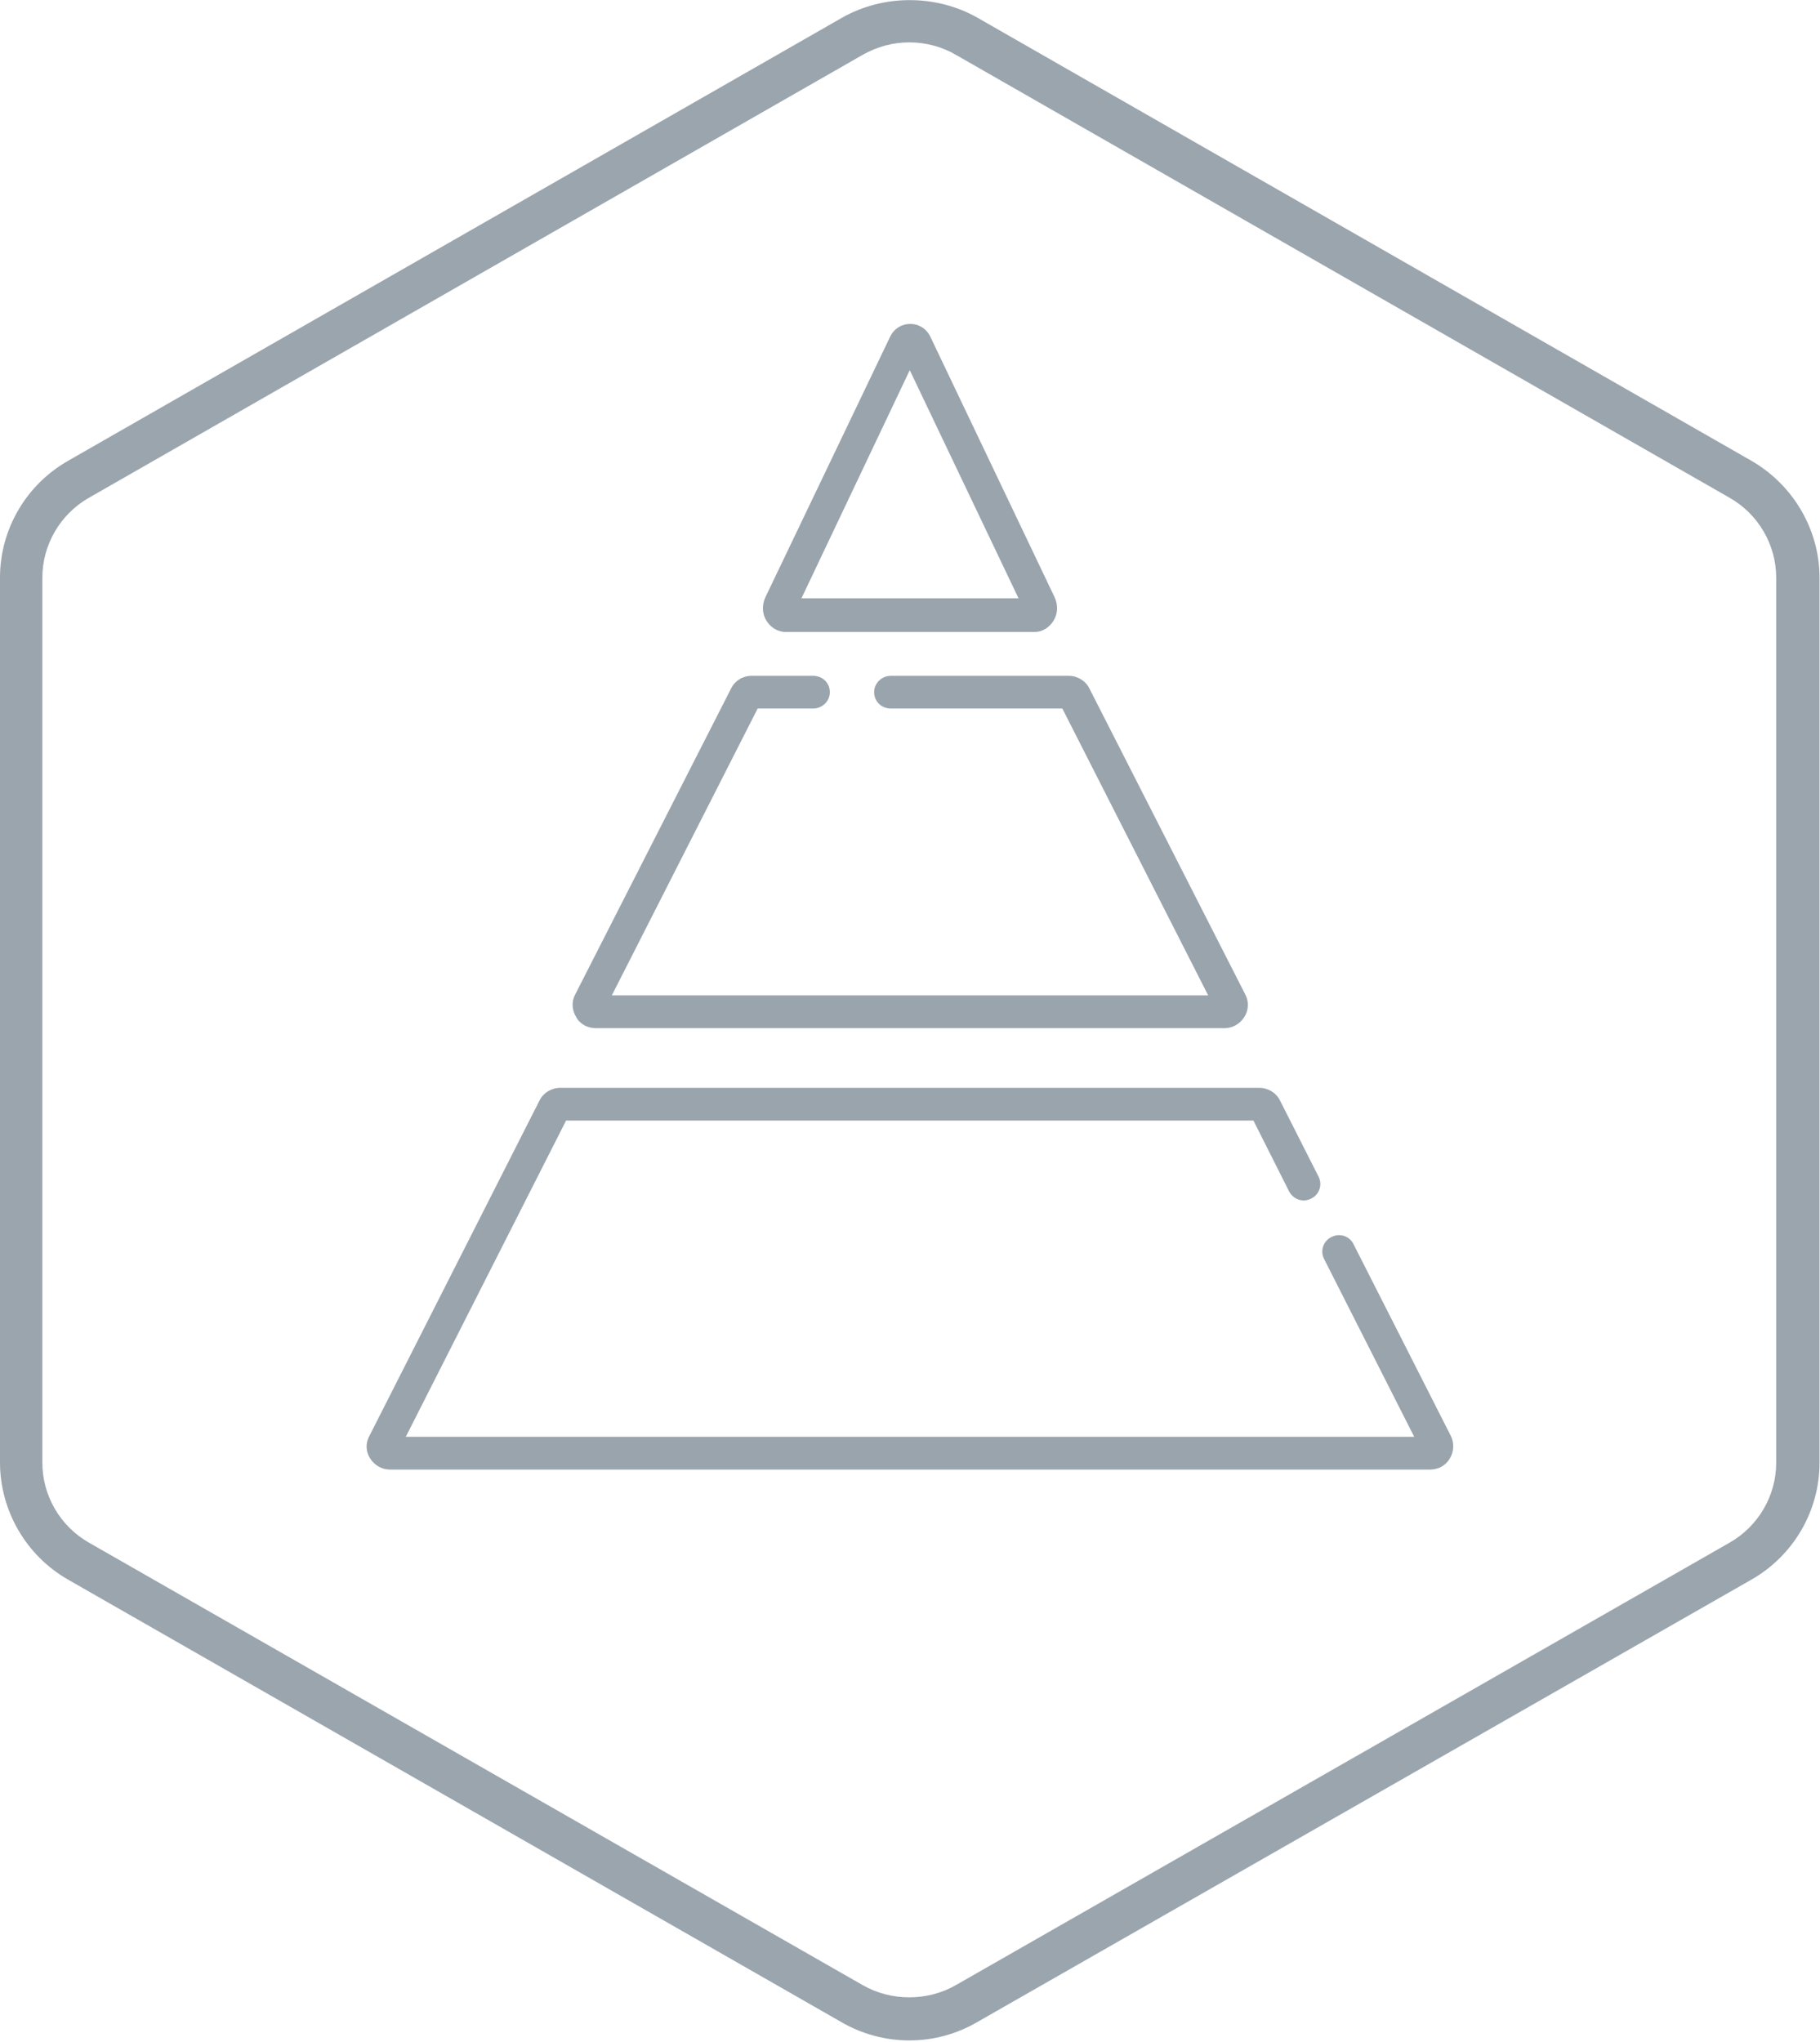 <svg xmlns="http://www.w3.org/2000/svg" xmlns:xlink="http://www.w3.org/1999/xlink" id="Layer_1" x="0px" y="0px" viewBox="0 0 378.1 424.3" style="enable-background:new 0 0 378.1 424.3;" xml:space="preserve"> <style type="text/css"> .st0{fill:#9AA5AE;} .st1{fill-rule:evenodd;clip-rule:evenodd;fill:#99A4AD;} </style> <g> <path class="st0" d="M188.9,423.9c-4.9,0-9.8-1.3-14.1-3.8L14.2,328.2C5.4,323.2,0,313.8,0,303.8V120c0-10,5.4-19.3,14.2-24.3 l160.7-92c8.6-4.9,19.6-4.9,28.2,0l160.7,92c8.7,5,14.2,14.3,14.2,24.3v183.9c0,10-5.4,19.3-14.2,24.3L203,420.1 C198.7,422.6,193.9,423.9,188.9,423.9z M188.9,8.8c-3.4,0-6.7,0.9-9.7,2.6l-160.7,92c-6,3.4-9.7,9.8-9.7,16.6v183.9 c0,6.8,3.7,13.2,9.7,16.6l160.7,91.9c5.9,3.4,13.5,3.4,19.4,0l160.7-91.9c6-3.4,9.7-9.8,9.7-16.6V120c0-6.8-3.7-13.2-9.7-16.6 l-160.7-92C195.7,9.7,192.3,8.8,188.9,8.8z"></path> </g> <g> <path class="st1" d="M189,76.9l22.6,47.4h-45.1L189,76.9z M163.3,131.3h51.6c1.6,0,3.1-0.9,4-2.4c0.9-1.5,0.9-3.3,0.2-4.8L193.3,70 c-0.8-1.7-2.4-2.7-4.2-2.7c-1.8,0-3.4,1-4.2,2.7L159,124.1c-0.7,1.5-0.7,3.4,0.2,4.8C160.1,130.4,161.6,131.3,163.3,131.3z"></path> <path class="st1" d="M123.8,213.6h130.6c1.7,0,3.2-0.9,4.1-2.3c0.9-1.4,1-3.2,0.2-4.7l-32.4-63.6c-0.8-1.6-2.5-2.6-4.3-2.6h-36.9 c-1.9,0-3.5,1.5-3.5,3.4c0,1.9,1.5,3.4,3.5,3.4h35.6l30.3,59.6H127.1l30.3-59.6h11.5c1.9,0,3.5-1.5,3.5-3.4c0-1.9-1.5-3.4-3.5-3.4 h-12.7c-1.9,0-3.5,1-4.3,2.6l-32.4,63.6c-0.8,1.5-0.7,3.2,0.2,4.7C120.5,212.8,122.1,213.6,123.8,213.6z"></path> <path class="st1" d="M301.4,298.3l-20.2-39.8c-0.8-1.7-2.9-2.4-4.6-1.5c-1.7,0.8-2.4,2.9-1.5,4.6l18.7,36.9H84.3l33.3-65.7h142.8 l7.4,14.7c0.9,1.7,2.9,2.4,4.6,1.5c1.7-0.8,2.4-2.9,1.5-4.6l-8-15.8c-0.8-1.6-2.5-2.6-4.3-2.6H116.4c-1.8,0-3.5,1-4.3,2.6 l-35.4,69.8c-0.8,1.5-0.7,3.2,0.2,4.6c0.9,1.4,2.4,2.3,4.1,2.3h216.1c1.7,0,3.2-0.8,4.1-2.3C302.1,301.5,302.1,299.7,301.4,298.3z"></path> </g> </svg>